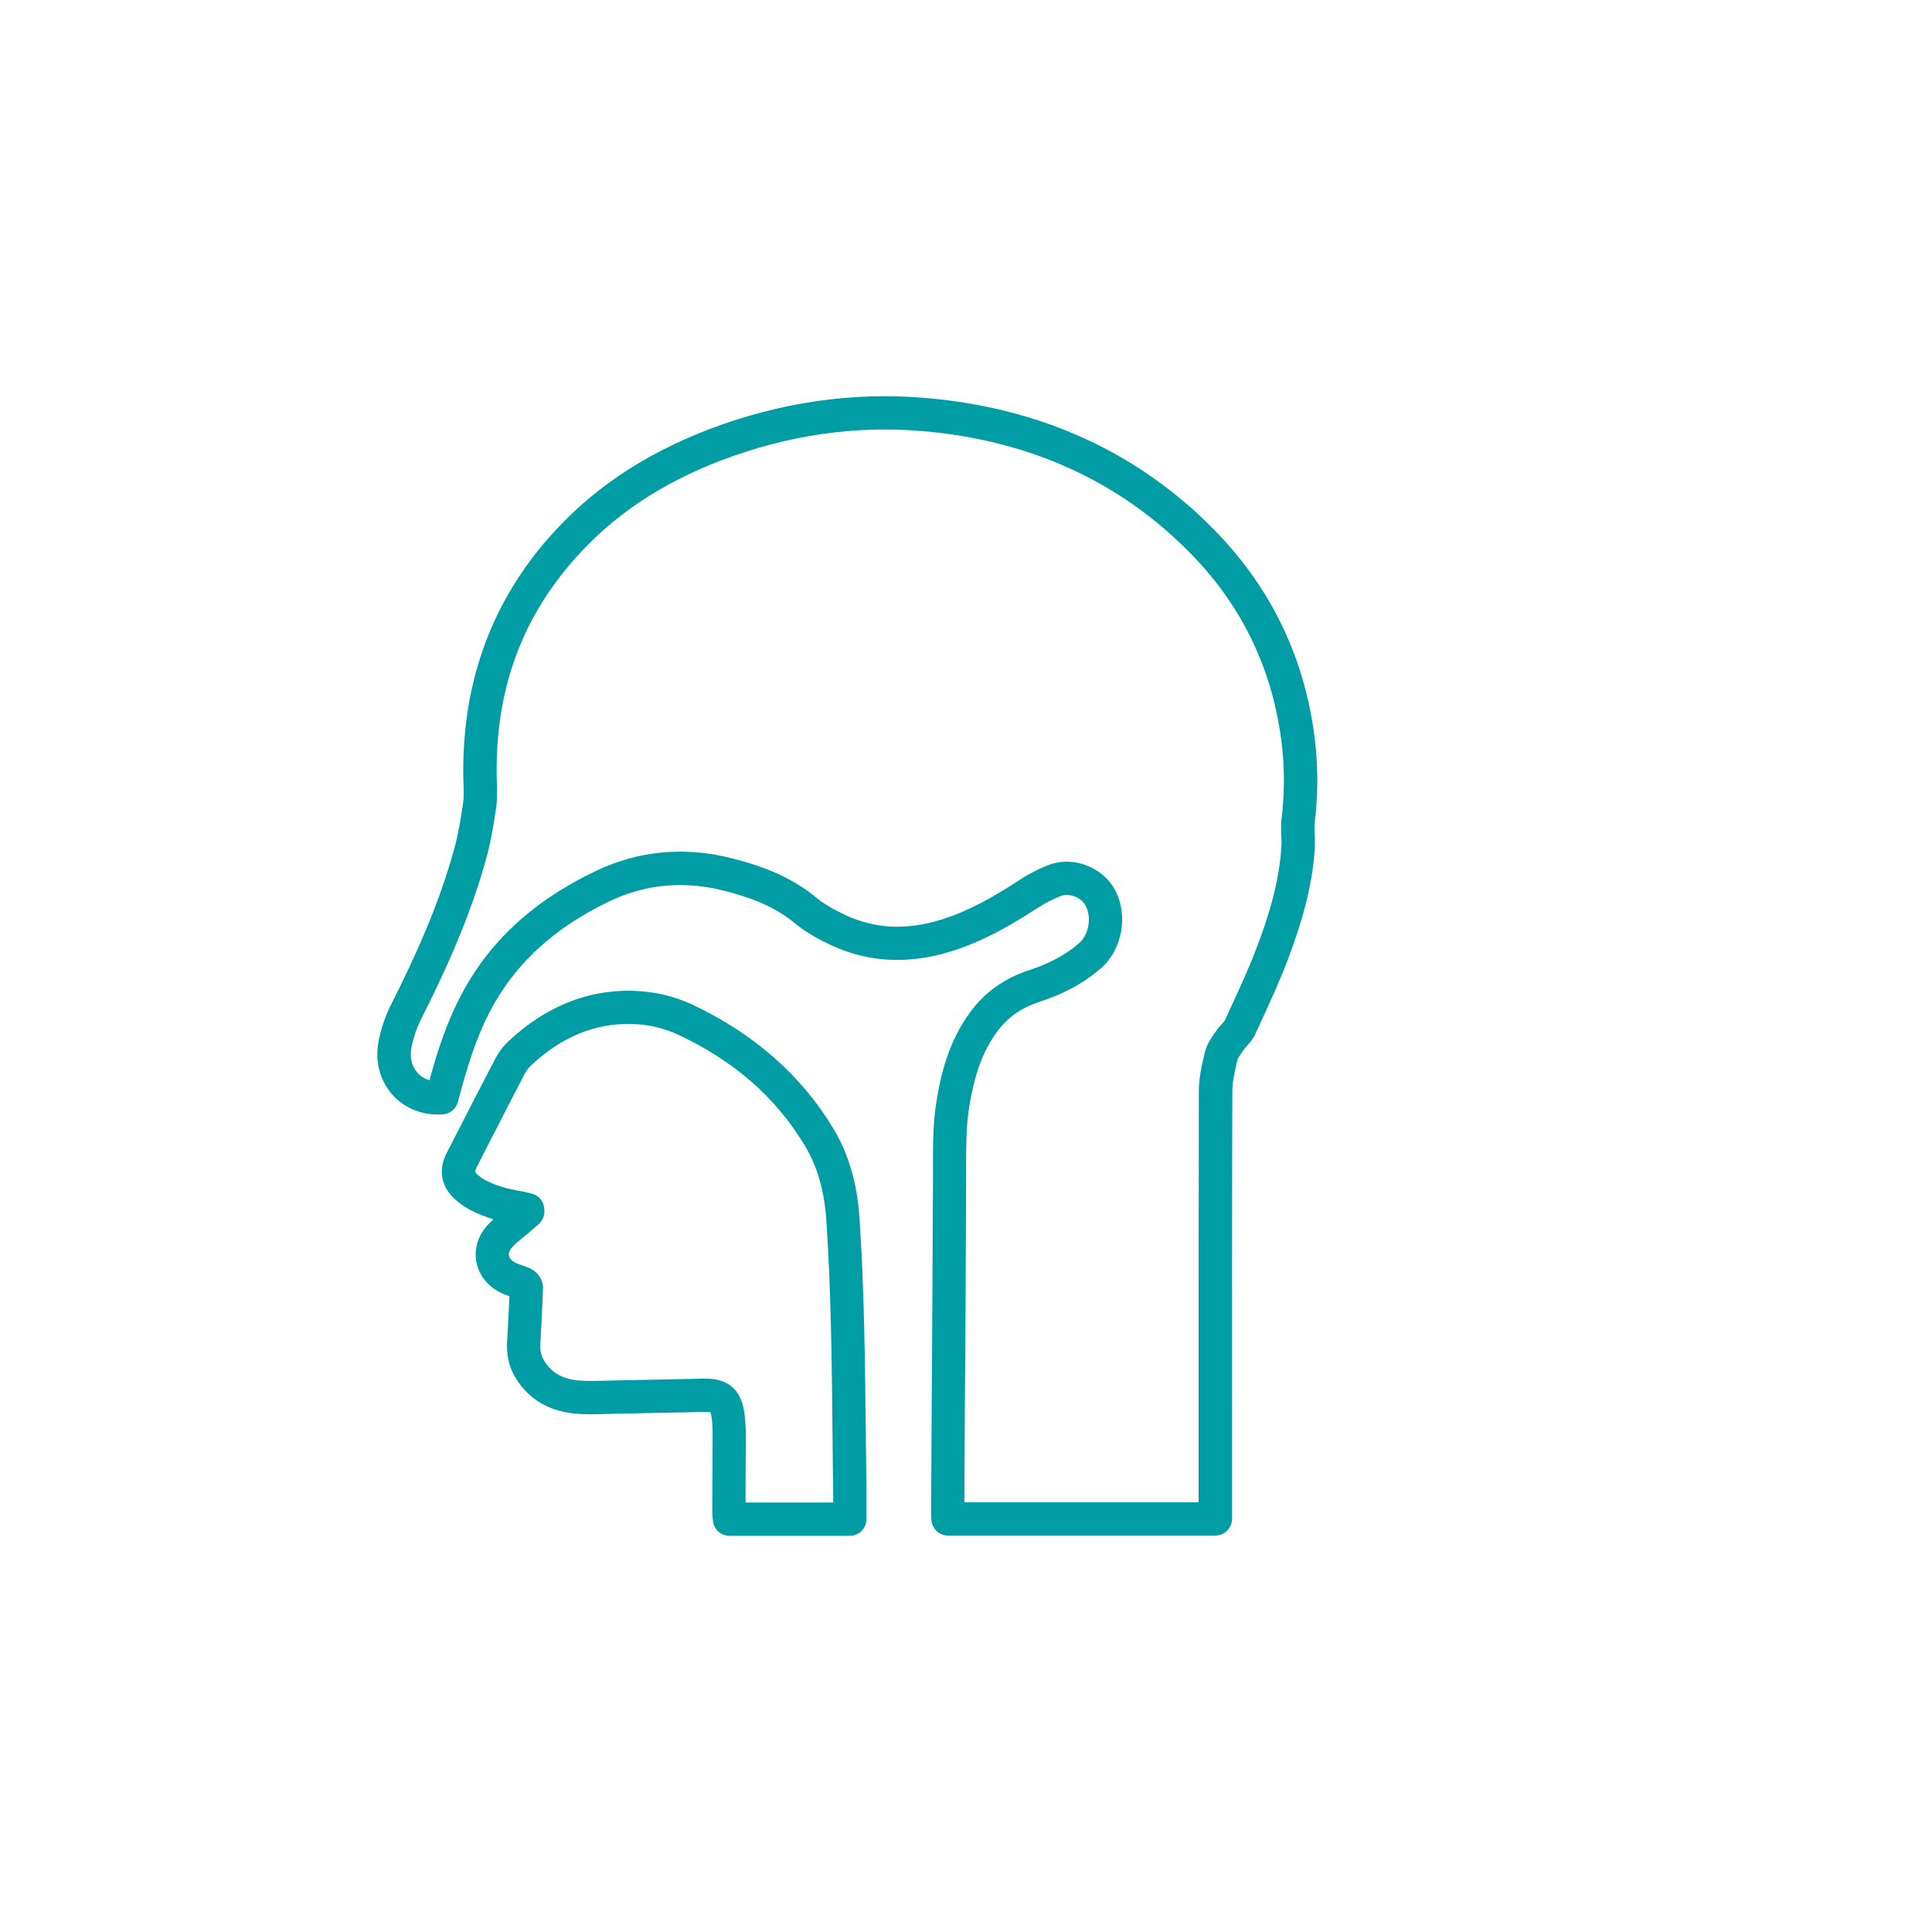 <svg width="512" height="512" viewBox="0 0 512 512" fill="none" xmlns="http://www.w3.org/2000/svg">
<path d="M225.205 407H193.315C191.022 407 189.141 405.266 188.936 402.973L188.877 402.533C188.818 401.974 188.759 401.386 188.759 400.828L188.789 393.745C188.818 389.395 188.847 385.045 188.847 380.695C188.847 379.049 188.818 377.256 188.583 375.639C188.465 374.875 188.348 374.464 188.26 374.258C188.025 374.199 187.584 374.17 186.761 374.17L176.826 374.376C171.918 374.493 167.01 374.581 162.101 374.67L160.132 374.728C157.605 374.787 154.959 374.875 152.285 374.611C145.025 373.905 139.47 370.378 136.178 364.353C134.797 361.796 134.209 358.916 134.385 355.595C134.621 351.568 134.826 347.541 135.003 343.515C134.209 343.25 133.357 342.927 132.504 342.486C129.213 340.811 126.949 337.93 126.273 334.58C125.597 331.288 126.538 327.849 128.83 325.116C129.448 324.381 130.094 323.734 130.77 323.117C128.478 322.441 126.391 321.589 124.451 320.56C122.893 319.737 121.424 318.65 120.189 317.445C116.839 314.182 116.163 309.862 118.367 305.571L121.512 299.457C124.716 293.197 127.919 286.937 131.182 280.706C132.152 278.854 133.386 277.208 134.738 275.944C144.555 266.774 155.665 262.277 167.627 262.571C173.27 262.718 178.619 263.953 183.498 266.245C199.722 273.887 212.272 284.879 220.796 298.987C224.852 305.718 227.144 313.448 227.762 322.647C229.055 341.604 229.231 360.826 229.437 379.431C229.496 384.574 229.554 389.718 229.613 394.861C229.643 396.625 229.643 398.388 229.613 400.181V402.621C229.613 405.031 227.644 407 225.205 407ZM197.577 398.183H220.825C220.825 397.095 220.825 396.037 220.796 394.95C220.708 389.806 220.678 384.633 220.619 379.49C220.443 361.032 220.237 341.928 218.974 323.235C218.445 315.475 216.563 309.009 213.242 303.513C205.542 290.757 194.579 281.176 179.736 274.21C175.945 272.447 171.801 271.477 167.392 271.359C157.663 271.153 148.905 274.71 140.734 282.352C140.087 282.939 139.47 283.792 138.97 284.732C135.708 290.963 132.534 297.194 129.33 303.425L126.215 309.568C125.744 310.479 125.833 310.567 126.362 311.096C127.008 311.743 127.802 312.301 128.625 312.742C131.27 314.153 134.356 315.093 138.353 315.711C139.029 315.828 139.705 316.005 140.352 316.181L140.94 316.328C142.762 316.798 144.085 318.356 144.231 320.208L144.261 320.678C144.378 322.089 143.82 323.47 142.762 324.41L140.793 326.115C140.175 326.674 139.499 327.203 138.853 327.732C137.618 328.76 136.443 329.701 135.561 330.73C135.15 331.2 134.709 331.935 134.885 332.758C135.032 333.463 135.59 334.11 136.472 334.58C137.031 334.874 137.648 335.079 138.265 335.285C139 335.55 139.735 335.814 140.469 336.138C142.262 336.931 143.996 339.018 143.908 341.428C143.732 346.307 143.467 351.186 143.203 356.065C143.115 357.74 143.35 359.033 143.938 360.121C145.789 363.56 148.817 365.411 153.137 365.823C155.283 366.029 157.546 365.97 159.897 365.911L161.925 365.852C166.833 365.764 171.712 365.646 176.621 365.558L186.555 365.353C192.845 365.235 196.342 368.086 197.253 374.346C197.577 376.521 197.635 378.667 197.635 380.665C197.635 385.045 197.606 389.395 197.577 393.774V398.183ZM322.078 406.941H251.245C248.894 406.941 246.954 405.119 246.837 402.768L246.807 402.239C246.778 401.71 246.748 401.181 246.748 400.651L246.895 375.933C247.042 354.713 247.16 333.463 247.248 312.242V309.274C247.248 303.837 247.219 298.223 248.071 292.58C249.158 285.438 251.186 276.179 257.27 268.009C261.121 262.865 266.323 259.191 272.73 257.104C277.991 255.4 282.282 253.107 285.839 250.08C288.543 247.787 289.395 243.144 287.661 239.94C286.544 237.853 283.429 236.619 281.254 237.412C279.314 238.118 277.198 239.176 274.846 240.704C268.145 245.025 260.768 249.404 252.098 252.108C240.782 255.635 230.054 255.076 220.208 250.462C217.651 249.257 213.889 247.376 210.656 244.672C204.954 239.91 198.165 237.677 192.257 236.148C181.529 233.327 171.213 234.238 161.572 238.823C146.7 245.936 136.296 255.576 129.712 268.273C126.009 275.474 123.687 283.233 121.747 290.522L121.306 292.109C120.807 293.902 119.219 295.195 117.368 295.313C112.077 295.695 107.198 293.755 103.907 290.023C100.556 286.202 99.263 280.911 100.409 275.533C101.085 272.27 102.202 269.067 103.613 266.274C109.609 254.371 116.28 240.087 120.483 224.568C121.512 220.747 122.159 216.691 122.717 212.841C122.952 211.342 122.893 209.667 122.835 207.874L122.805 206.904C122.188 182.127 129.712 160.554 145.172 142.802C156.341 129.958 170.39 120.464 188.054 113.704C206.747 106.621 225.91 103.829 245.044 105.445C275.875 108.032 301.798 119.906 322.108 140.744C337.156 156.204 346.062 175.014 348.53 196.646C349.324 203.612 349.295 210.813 348.413 218.073C348.295 218.954 348.354 219.983 348.413 221.1C348.472 222.246 348.501 223.393 348.442 224.539C347.825 235.766 344.298 246.288 341.33 254.195C339.213 259.838 336.656 265.334 334.217 270.683L332.689 274.004C332.042 275.386 331.16 276.385 330.425 277.208C330.161 277.502 329.867 277.825 329.632 278.149L329.132 278.883C328.662 279.53 328.045 280.441 327.956 280.853C327.281 283.674 326.575 286.584 326.575 289.288C326.487 318.415 326.516 347.571 326.516 376.698V402.503C326.487 404.972 324.488 406.941 322.078 406.941ZM255.566 398.124H317.64V376.727C317.64 347.571 317.64 318.444 317.699 289.288C317.699 285.555 318.551 281.969 319.315 278.825C319.815 276.797 320.932 275.18 321.814 273.887L322.255 273.27C322.695 272.594 323.254 271.976 323.812 271.359C324.106 271.036 324.547 270.536 324.635 270.36L326.164 267.009C328.544 261.836 331.043 256.458 333.041 251.138C335.98 243.349 339.037 234.062 339.595 224.098C339.654 223.246 339.595 222.423 339.566 221.57C339.507 220.218 339.449 218.69 339.625 217.073C340.418 210.519 340.448 203.994 339.742 197.705C337.509 178.042 329.455 160.965 315.788 146.946C297.007 127.636 272.965 116.643 244.309 114.233C226.498 112.734 208.657 115.35 191.258 121.963C174.945 128.165 162.072 136.894 151.873 148.592C137.707 164.845 131.094 183.861 131.652 206.698L131.681 207.609C131.74 209.696 131.799 211.871 131.476 214.134C130.858 218.22 130.182 222.57 129.036 226.861C124.627 243.144 117.721 257.927 111.519 270.242C110.461 272.358 109.609 274.827 109.079 277.355C108.521 280.03 109.05 282.498 110.578 284.233C111.431 285.202 112.518 285.878 113.811 286.261C115.781 279.089 118.161 271.506 121.923 264.246C129.389 249.757 141.145 238.823 157.81 230.858C169.361 225.332 181.735 224.245 194.52 227.596C200.957 229.271 209.216 231.975 216.328 237.882C218.18 239.44 220.619 240.88 223.97 242.468C231.876 246.171 240.223 246.582 249.482 243.702C257.123 241.321 263.883 237.295 270.056 233.297C272.995 231.387 275.669 230.035 278.285 229.094C284.575 226.861 292.246 229.859 295.45 235.766C299.124 242.614 297.419 251.843 291.541 256.81C287.073 260.602 281.812 263.453 275.434 265.51C270.732 267.039 267.087 269.566 264.324 273.299C260.474 278.472 258.152 284.82 256.771 293.932C256.007 298.928 256.036 303.954 256.036 309.274V312.331C255.977 333.581 255.83 354.801 255.683 376.051L255.566 398.124Z" fill="#009DA4"/>
</svg>

